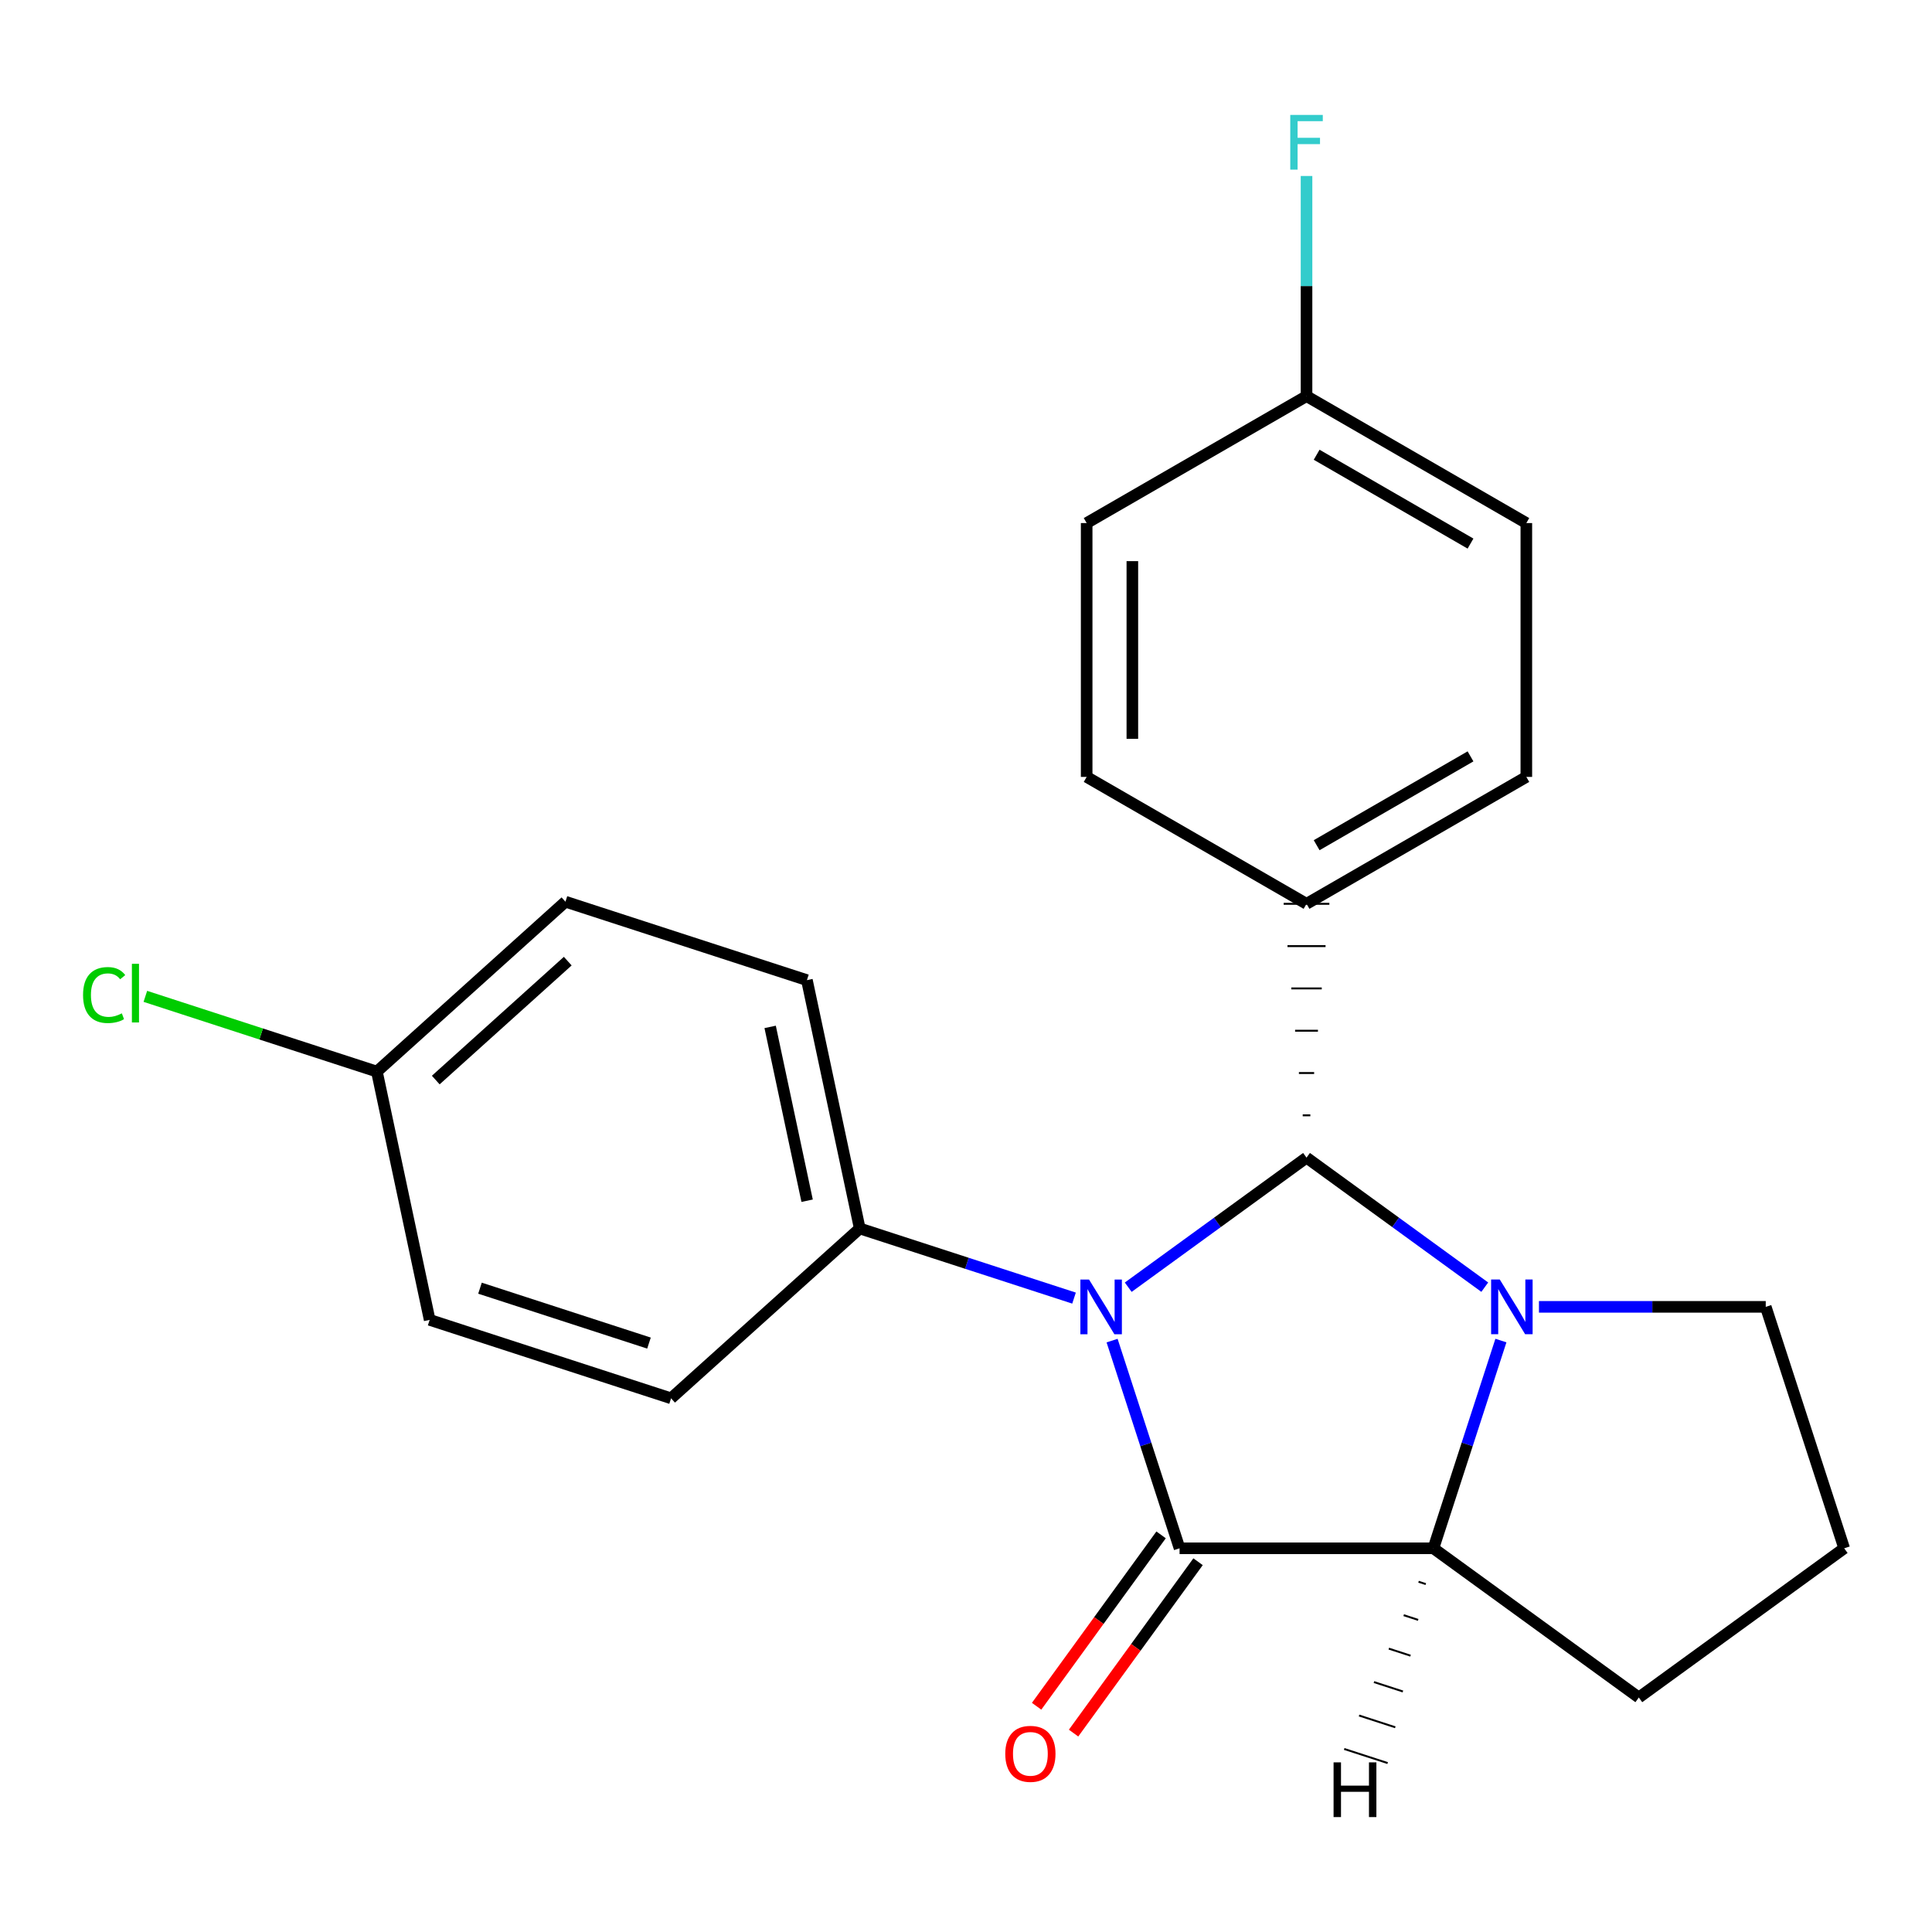 <?xml version='1.0' encoding='iso-8859-1'?>
<svg version='1.1' baseProfile='full'
              xmlns='http://www.w3.org/2000/svg'
                      xmlns:rdkit='http://www.rdkit.org/xml'
                      xmlns:xlink='http://www.w3.org/1999/xlink'
                  xml:space='preserve'
width='1000px' height='1000px' viewBox='0 0 1000 1000'>
<!-- END OF HEADER -->
<rect style='opacity:1.0;fill:#FFFFFF;stroke:none' width='1000' height='1000' x='0' y='0'> </rect>
<path class='bond-0' d='M 555.919,671.894 L 500.46,653.872' style='fill:none;fill-rule:evenodd;stroke:#0000FF;stroke-width:6px;stroke-linecap:butt;stroke-linejoin:miter;stroke-opacity:1' />
<path class='bond-0' d='M 500.46,653.872 L 445.001,635.85' style='fill:none;fill-rule:evenodd;stroke:#000000;stroke-width:6px;stroke-linecap:butt;stroke-linejoin:miter;stroke-opacity:1' />
<path class='bond-18' d='M 583.969,666.258 L 630.111,632.725' style='fill:none;fill-rule:evenodd;stroke:#0000FF;stroke-width:6px;stroke-linecap:butt;stroke-linejoin:miter;stroke-opacity:1' />
<path class='bond-18' d='M 630.111,632.725 L 676.254,599.192' style='fill:none;fill-rule:evenodd;stroke:#000000;stroke-width:6px;stroke-linecap:butt;stroke-linejoin:miter;stroke-opacity:1' />
<path class='bond-19' d='M 575.612,693.895 L 593.078,747.644' style='fill:none;fill-rule:evenodd;stroke:#0000FF;stroke-width:6px;stroke-linecap:butt;stroke-linejoin:miter;stroke-opacity:1' />
<path class='bond-19' d='M 593.078,747.644 L 610.544,801.393' style='fill:none;fill-rule:evenodd;stroke:#000000;stroke-width:6px;stroke-linecap:butt;stroke-linejoin:miter;stroke-opacity:1' />
<path class='bond-21' d='M 610.544,801.393 L 741.937,801.393' style='fill:none;fill-rule:evenodd;stroke:#000000;stroke-width:6px;stroke-linecap:butt;stroke-linejoin:miter;stroke-opacity:1' />
<path class='bond-22' d='M 600.976,794.444 L 568.76,838.796' style='fill:none;fill-rule:evenodd;stroke:#000000;stroke-width:6px;stroke-linecap:butt;stroke-linejoin:miter;stroke-opacity:1' />
<path class='bond-22' d='M 568.76,838.796 L 536.543,883.149' style='fill:none;fill-rule:evenodd;stroke:#FF0000;stroke-width:6px;stroke-linecap:butt;stroke-linejoin:miter;stroke-opacity:1' />
<path class='bond-22' d='M 620.112,808.343 L 587.895,852.696' style='fill:none;fill-rule:evenodd;stroke:#000000;stroke-width:6px;stroke-linecap:butt;stroke-linejoin:miter;stroke-opacity:1' />
<path class='bond-22' d='M 587.895,852.696 L 555.679,897.049' style='fill:none;fill-rule:evenodd;stroke:#FF0000;stroke-width:6px;stroke-linecap:butt;stroke-linejoin:miter;stroke-opacity:1' />
<path class='bond-17' d='M 678.225,577.295 L 674.283,577.295' style='fill:none;fill-rule:evenodd;stroke:#000000;stroke-width:1.0px;stroke-linecap:butt;stroke-linejoin:miter;stroke-opacity:1' />
<path class='bond-17' d='M 680.196,555.398 L 672.312,555.398' style='fill:none;fill-rule:evenodd;stroke:#000000;stroke-width:1.0px;stroke-linecap:butt;stroke-linejoin:miter;stroke-opacity:1' />
<path class='bond-17' d='M 682.166,533.501 L 670.341,533.501' style='fill:none;fill-rule:evenodd;stroke:#000000;stroke-width:1.0px;stroke-linecap:butt;stroke-linejoin:miter;stroke-opacity:1' />
<path class='bond-17' d='M 684.137,511.605 L 668.37,511.605' style='fill:none;fill-rule:evenodd;stroke:#000000;stroke-width:1.0px;stroke-linecap:butt;stroke-linejoin:miter;stroke-opacity:1' />
<path class='bond-17' d='M 686.108,489.708 L 666.399,489.708' style='fill:none;fill-rule:evenodd;stroke:#000000;stroke-width:1.0px;stroke-linecap:butt;stroke-linejoin:miter;stroke-opacity:1' />
<path class='bond-17' d='M 688.079,467.811 L 664.428,467.811' style='fill:none;fill-rule:evenodd;stroke:#000000;stroke-width:1.0px;stroke-linecap:butt;stroke-linejoin:miter;stroke-opacity:1' />
<path class='bond-20' d='M 676.254,599.192 L 722.384,632.713' style='fill:none;fill-rule:evenodd;stroke:#000000;stroke-width:6px;stroke-linecap:butt;stroke-linejoin:miter;stroke-opacity:1' />
<path class='bond-20' d='M 722.384,632.713 L 768.513,666.234' style='fill:none;fill-rule:evenodd;stroke:#0000FF;stroke-width:6px;stroke-linecap:butt;stroke-linejoin:miter;stroke-opacity:1' />
<path class='bond-15' d='M 776.87,693.87 L 759.404,747.631' style='fill:none;fill-rule:evenodd;stroke:#0000FF;stroke-width:6px;stroke-linecap:butt;stroke-linejoin:miter;stroke-opacity:1' />
<path class='bond-15' d='M 759.404,747.631 L 741.937,801.393' style='fill:none;fill-rule:evenodd;stroke:#000000;stroke-width:6px;stroke-linecap:butt;stroke-linejoin:miter;stroke-opacity:1' />
<path class='bond-23' d='M 796.563,676.425 L 855.254,676.425' style='fill:none;fill-rule:evenodd;stroke:#0000FF;stroke-width:6px;stroke-linecap:butt;stroke-linejoin:miter;stroke-opacity:1' />
<path class='bond-23' d='M 855.254,676.425 L 913.945,676.425' style='fill:none;fill-rule:evenodd;stroke:#000000;stroke-width:6px;stroke-linecap:butt;stroke-linejoin:miter;stroke-opacity:1' />
<path class='bond-24' d='M 741.937,801.393 L 848.248,878.626' style='fill:none;fill-rule:evenodd;stroke:#000000;stroke-width:6px;stroke-linecap:butt;stroke-linejoin:miter;stroke-opacity:1' />
<path class='bond-26' d='M 734.241,818.704 L 737.99,819.922' style='fill:none;fill-rule:evenodd;stroke:#000000;stroke-width:1.0px;stroke-linecap:butt;stroke-linejoin:miter;stroke-opacity:1' />
<path class='bond-26' d='M 726.544,836.015 L 734.042,838.451' style='fill:none;fill-rule:evenodd;stroke:#000000;stroke-width:1.0px;stroke-linecap:butt;stroke-linejoin:miter;stroke-opacity:1' />
<path class='bond-26' d='M 718.848,853.326 L 730.094,856.98' style='fill:none;fill-rule:evenodd;stroke:#000000;stroke-width:1.0px;stroke-linecap:butt;stroke-linejoin:miter;stroke-opacity:1' />
<path class='bond-26' d='M 711.151,870.636 L 726.147,875.508' style='fill:none;fill-rule:evenodd;stroke:#000000;stroke-width:1.0px;stroke-linecap:butt;stroke-linejoin:miter;stroke-opacity:1' />
<path class='bond-26' d='M 703.455,887.947 L 722.199,894.037' style='fill:none;fill-rule:evenodd;stroke:#000000;stroke-width:1.0px;stroke-linecap:butt;stroke-linejoin:miter;stroke-opacity:1' />
<path class='bond-26' d='M 695.758,905.258 L 718.251,912.566' style='fill:none;fill-rule:evenodd;stroke:#000000;stroke-width:1.0px;stroke-linecap:butt;stroke-linejoin:miter;stroke-opacity:1' />
<path class='bond-1' d='M 445.001,635.85 L 417.658,507.321' style='fill:none;fill-rule:evenodd;stroke:#000000;stroke-width:6px;stroke-linecap:butt;stroke-linejoin:miter;stroke-opacity:1' />
<path class='bond-1' d='M 417.766,621.492 L 398.626,531.522' style='fill:none;fill-rule:evenodd;stroke:#000000;stroke-width:6px;stroke-linecap:butt;stroke-linejoin:miter;stroke-opacity:1' />
<path class='bond-2' d='M 445.001,635.85 L 347.349,723.766' style='fill:none;fill-rule:evenodd;stroke:#000000;stroke-width:6px;stroke-linecap:butt;stroke-linejoin:miter;stroke-opacity:1' />
<path class='bond-3' d='M 676.254,467.811 L 790.027,402.127' style='fill:none;fill-rule:evenodd;stroke:#000000;stroke-width:6px;stroke-linecap:butt;stroke-linejoin:miter;stroke-opacity:1' />
<path class='bond-3' d='M 681.495,437.476 L 761.136,391.497' style='fill:none;fill-rule:evenodd;stroke:#000000;stroke-width:6px;stroke-linecap:butt;stroke-linejoin:miter;stroke-opacity:1' />
<path class='bond-4' d='M 676.254,467.811 L 562.454,402.127' style='fill:none;fill-rule:evenodd;stroke:#000000;stroke-width:6px;stroke-linecap:butt;stroke-linejoin:miter;stroke-opacity:1' />
<path class='bond-16' d='M 913.945,676.425 L 954.545,801.393' style='fill:none;fill-rule:evenodd;stroke:#000000;stroke-width:6px;stroke-linecap:butt;stroke-linejoin:miter;stroke-opacity:1' />
<path class='bond-9' d='M 417.658,507.321 L 292.676,466.72' style='fill:none;fill-rule:evenodd;stroke:#000000;stroke-width:6px;stroke-linecap:butt;stroke-linejoin:miter;stroke-opacity:1' />
<path class='bond-10' d='M 347.349,723.766 L 222.394,683.165' style='fill:none;fill-rule:evenodd;stroke:#000000;stroke-width:6px;stroke-linecap:butt;stroke-linejoin:miter;stroke-opacity:1' />
<path class='bond-10' d='M 335.914,695.182 L 248.446,666.762' style='fill:none;fill-rule:evenodd;stroke:#000000;stroke-width:6px;stroke-linecap:butt;stroke-linejoin:miter;stroke-opacity:1' />
<path class='bond-8' d='M 790.027,402.127 L 790.027,270.734' style='fill:none;fill-rule:evenodd;stroke:#000000;stroke-width:6px;stroke-linecap:butt;stroke-linejoin:miter;stroke-opacity:1' />
<path class='bond-7' d='M 562.454,402.127 L 562.454,270.734' style='fill:none;fill-rule:evenodd;stroke:#000000;stroke-width:6px;stroke-linecap:butt;stroke-linejoin:miter;stroke-opacity:1' />
<path class='bond-7' d='M 586.105,382.418 L 586.105,290.443' style='fill:none;fill-rule:evenodd;stroke:#000000;stroke-width:6px;stroke-linecap:butt;stroke-linejoin:miter;stroke-opacity:1' />
<path class='bond-5' d='M 676.254,205.037 L 562.454,270.734' style='fill:none;fill-rule:evenodd;stroke:#000000;stroke-width:6px;stroke-linecap:butt;stroke-linejoin:miter;stroke-opacity:1' />
<path class='bond-12' d='M 676.254,205.037 L 676.254,148.063' style='fill:none;fill-rule:evenodd;stroke:#000000;stroke-width:6px;stroke-linecap:butt;stroke-linejoin:miter;stroke-opacity:1' />
<path class='bond-12' d='M 676.254,148.063 L 676.254,91.088' style='fill:none;fill-rule:evenodd;stroke:#33CCCC;stroke-width:6px;stroke-linecap:butt;stroke-linejoin:miter;stroke-opacity:1' />
<path class='bond-14' d='M 676.254,205.037 L 790.027,270.734' style='fill:none;fill-rule:evenodd;stroke:#000000;stroke-width:6px;stroke-linecap:butt;stroke-linejoin:miter;stroke-opacity:1' />
<path class='bond-14' d='M 681.493,235.373 L 761.135,281.361' style='fill:none;fill-rule:evenodd;stroke:#000000;stroke-width:6px;stroke-linecap:butt;stroke-linejoin:miter;stroke-opacity:1' />
<path class='bond-6' d='M 195.077,554.649 L 222.394,683.165' style='fill:none;fill-rule:evenodd;stroke:#000000;stroke-width:6px;stroke-linecap:butt;stroke-linejoin:miter;stroke-opacity:1' />
<path class='bond-11' d='M 195.077,554.649 L 135.155,535.181' style='fill:none;fill-rule:evenodd;stroke:#000000;stroke-width:6px;stroke-linecap:butt;stroke-linejoin:miter;stroke-opacity:1' />
<path class='bond-11' d='M 135.155,535.181 L 75.234,515.713' style='fill:none;fill-rule:evenodd;stroke:#00CC00;stroke-width:6px;stroke-linecap:butt;stroke-linejoin:miter;stroke-opacity:1' />
<path class='bond-13' d='M 195.077,554.649 L 292.676,466.72' style='fill:none;fill-rule:evenodd;stroke:#000000;stroke-width:6px;stroke-linecap:butt;stroke-linejoin:miter;stroke-opacity:1' />
<path class='bond-13' d='M 225.547,559.031 L 293.867,497.481' style='fill:none;fill-rule:evenodd;stroke:#000000;stroke-width:6px;stroke-linecap:butt;stroke-linejoin:miter;stroke-opacity:1' />
<path class='bond-25' d='M 848.248,878.626 L 954.545,801.393' style='fill:none;fill-rule:evenodd;stroke:#000000;stroke-width:6px;stroke-linecap:butt;stroke-linejoin:miter;stroke-opacity:1' />
<path  class='atom-0' d='M 563.683 662.291
L 572.963 677.291
Q 573.883 678.771, 575.363 681.451
Q 576.843 684.131, 576.923 684.291
L 576.923 662.291
L 580.683 662.291
L 580.683 690.611
L 576.803 690.611
L 566.843 674.211
Q 565.683 672.291, 564.443 670.091
Q 563.243 667.891, 562.883 667.211
L 562.883 690.611
L 559.203 690.611
L 559.203 662.291
L 563.683 662.291
' fill='#0000FF'/>
<path  class='atom-3' d='M 776.278 662.265
L 785.558 677.265
Q 786.478 678.745, 787.958 681.425
Q 789.438 684.105, 789.518 684.265
L 789.518 662.265
L 793.278 662.265
L 793.278 690.585
L 789.398 690.585
L 779.438 674.185
Q 778.278 672.265, 777.038 670.065
Q 775.838 667.865, 775.478 667.185
L 775.478 690.585
L 771.798 690.585
L 771.798 662.265
L 776.278 662.265
' fill='#0000FF'/>
<path  class='atom-7' d='M 520.324 907.784
Q 520.324 900.984, 523.684 897.184
Q 527.044 893.384, 533.324 893.384
Q 539.604 893.384, 542.964 897.184
Q 546.324 900.984, 546.324 907.784
Q 546.324 914.664, 542.924 918.584
Q 539.524 922.464, 533.324 922.464
Q 527.084 922.464, 523.684 918.584
Q 520.324 914.704, 520.324 907.784
M 533.324 919.264
Q 537.644 919.264, 539.964 916.384
Q 542.324 913.464, 542.324 907.784
Q 542.324 902.224, 539.964 899.424
Q 537.644 896.584, 533.324 896.584
Q 529.004 896.584, 526.644 899.384
Q 524.324 902.184, 524.324 907.784
Q 524.324 913.504, 526.644 916.384
Q 529.004 919.264, 533.324 919.264
' fill='#FF0000'/>
<path  class='atom-20' d='M 42.989 515.028
Q 42.989 507.988, 46.269 504.308
Q 49.589 500.588, 55.869 500.588
Q 61.709 500.588, 64.829 504.708
L 62.189 506.868
Q 59.909 503.868, 55.869 503.868
Q 51.589 503.868, 49.309 506.748
Q 47.069 509.588, 47.069 515.028
Q 47.069 520.628, 49.389 523.508
Q 51.749 526.388, 56.309 526.388
Q 59.429 526.388, 63.069 524.508
L 64.189 527.508
Q 62.709 528.468, 60.469 529.028
Q 58.229 529.588, 55.749 529.588
Q 49.589 529.588, 46.269 525.828
Q 42.989 522.068, 42.989 515.028
' fill='#00CC00'/>
<path  class='atom-20' d='M 68.269 498.868
L 71.949 498.868
L 71.949 529.228
L 68.269 529.228
L 68.269 498.868
' fill='#00CC00'/>
<path  class='atom-21' d='M 667.834 59.483
L 684.674 59.483
L 684.674 62.723
L 671.634 62.723
L 671.634 71.323
L 683.234 71.323
L 683.234 74.603
L 671.634 74.603
L 671.634 87.803
L 667.834 87.803
L 667.834 59.483
' fill='#33CCCC'/>
<path  class='atom-23' d='M 690.257 912.197
L 694.097 912.197
L 694.097 924.237
L 708.577 924.237
L 708.577 912.197
L 712.417 912.197
L 712.417 940.517
L 708.577 940.517
L 708.577 927.437
L 694.097 927.437
L 694.097 940.517
L 690.257 940.517
L 690.257 912.197
' fill='#000000'/>
</svg>
